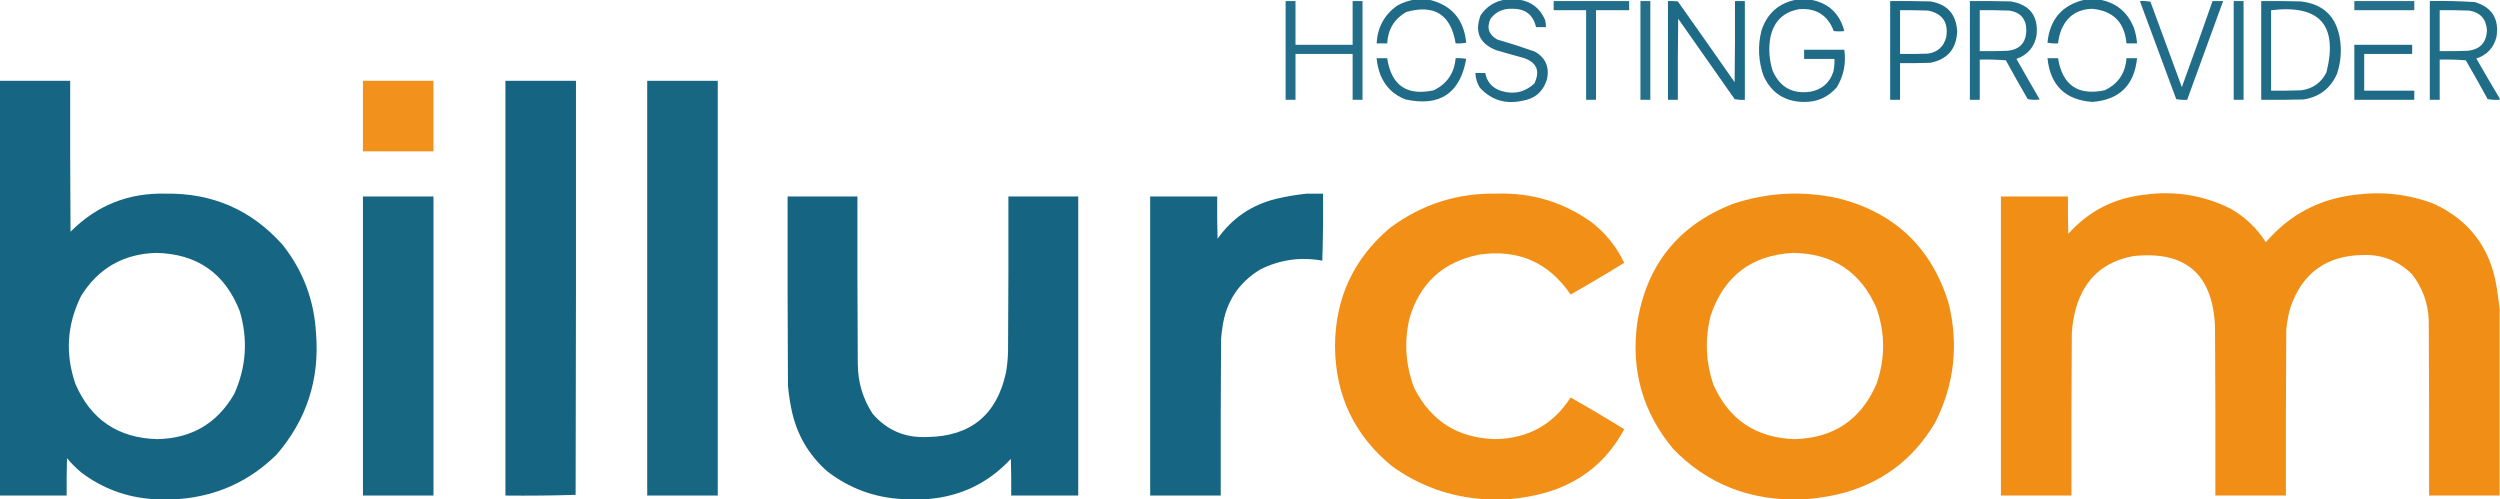 <?xml version="1.0" encoding="UTF-8"?>
<!DOCTYPE svg PUBLIC "-//W3C//DTD SVG 1.1//EN" "http://www.w3.org/Graphics/SVG/1.1/DTD/svg11.dtd">
<svg xmlns="http://www.w3.org/2000/svg" version="1.1" width="3544px" height="708px" style="shape-rendering:geometricPrecision; text-rendering:geometricPrecision; image-rendering:optimizeQuality; fill-rule:evenodd; clip-rule:evenodd" xmlns:xlink="http://www.w3.org/1999/xlink">
<g><path style="opacity:0.946" fill="#156582" d="M 2004.5,-0.5 C 2011.5,-0.5 2018.5,-0.5 2025.5,-0.5C 2057.58,6.937 2075.25,27.27 2078.5,60.5C 2073.54,61.494 2068.54,61.828 2063.5,61.5C 2056.75,20.623 2033.42,5.79 1993.5,17C 1976.5,26.86 1967.5,41.693 1966.5,61.5C 1961.5,61.5 1956.5,61.5 1951.5,61.5C 1952.71,38.907 1962.37,21.073 1980.5,8C 1988.16,3.837 1996.16,1.004 2004.5,-0.5 Z"/></g>
<g><path style="opacity:0.952" fill="#166482" d="M 2133.5,-0.5 C 2140.17,-0.5 2146.83,-0.5 2153.5,-0.5C 2170.72,2.199 2182.89,11.533 2190,27.5C 2191.11,31.086 2191.61,34.753 2191.5,38.5C 2186.83,38.5 2182.17,38.5 2177.5,38.5C 2173.38,20.739 2162.04,12.073 2143.5,12.5C 2130.82,11.928 2120.65,16.595 2113,26.5C 2107.15,39.223 2110.31,49.056 2122.5,56C 2140.32,61.205 2157.99,66.871 2175.5,73C 2190.93,81.702 2196.76,94.868 2193,112.5C 2187.6,129.976 2175.77,140.142 2157.5,143C 2134.05,147.989 2114.21,141.823 2098,124.5C 2093.91,118.077 2091.75,111.077 2091.5,103.5C 2096.17,103.5 2100.83,103.5 2105.5,103.5C 2108.04,116.54 2115.7,125.04 2128.5,129C 2146.09,134.257 2161.59,130.757 2175,118.5C 2183.76,100.508 2178.59,88.342 2159.5,82C 2146.46,78.489 2133.46,74.822 2120.5,71C 2097.24,61.553 2090.07,45.053 2099,21.5C 2107.39,9.227 2118.89,1.893 2133.5,-0.5 Z"/></g>
<g><path style="opacity:0.953" fill="#156582" d="M 2546.5,-0.5 C 2553.17,-0.5 2559.83,-0.5 2566.5,-0.5C 2591.93,4.093 2607.93,18.926 2614.5,44C 2609.5,44.667 2604.5,44.667 2599.5,44C 2591.02,21.553 2574.68,11.22 2550.5,13C 2528.61,16.889 2515.11,29.723 2510,51.5C 2506.8,67.962 2507.8,84.295 2513,100.5C 2523.32,123.747 2541.15,133.58 2566.5,130C 2582.96,126.871 2593.79,117.371 2599,101.5C 2600.3,95.577 2600.8,89.577 2600.5,83.5C 2586.17,83.5 2571.83,83.5 2557.5,83.5C 2557.5,79.167 2557.5,74.833 2557.5,70.5C 2576.5,70.5 2595.5,70.5 2614.5,70.5C 2617.22,89.513 2613.72,107.18 2604,123.5C 2591.56,137.933 2575.73,144.933 2556.5,144.5C 2529.83,143.982 2511,131.649 2500,107.5C 2492.61,86.476 2491.61,65.143 2497,43.5C 2504.99,18.995 2521.49,4.328 2546.5,-0.5 Z"/></g>
<g><path style="opacity:0.946" fill="#156482" d="M 2955.5,-0.5 C 2962.5,-0.5 2969.5,-0.5 2976.5,-0.5C 3000,3.829 3016.17,17.163 3025,39.5C 3027.45,46.647 3028.95,53.98 3029.5,61.5C 3024.5,61.5 3019.5,61.5 3014.5,61.5C 3011.84,31.678 2995.68,15.345 2966,12.5C 2944.81,13.043 2930.14,23.043 2922,42.5C 2919.71,48.657 2918.21,54.991 2917.5,61.5C 2912.46,61.828 2907.46,61.494 2902.5,60.5C 2905.75,27.27 2923.42,6.937 2955.5,-0.5 Z"/></g>
<g><path style="opacity:0.935" fill="#156582" d="M 1822.5,1.5 C 1827.17,1.5 1831.83,1.5 1836.5,1.5C 1836.5,22.167 1836.5,42.833 1836.5,63.5C 1863.5,63.5 1890.5,63.5 1917.5,63.5C 1917.5,42.833 1917.5,22.167 1917.5,1.5C 1922.17,1.5 1926.83,1.5 1931.5,1.5C 1931.5,48.167 1931.5,94.833 1931.5,141.5C 1926.83,141.5 1922.17,141.5 1917.5,141.5C 1917.5,119.833 1917.5,98.167 1917.5,76.5C 1890.5,76.5 1863.5,76.5 1836.5,76.5C 1836.5,98.167 1836.5,119.833 1836.5,141.5C 1831.83,141.5 1827.17,141.5 1822.5,141.5C 1822.5,94.833 1822.5,48.167 1822.5,1.5 Z"/></g>
<g><path style="opacity:0.936" fill="#156582" d="M 2202.5,1.5 C 2238.17,1.5 2273.83,1.5 2309.5,1.5C 2309.5,5.833 2309.5,10.167 2309.5,14.5C 2293.83,14.5 2278.17,14.5 2262.5,14.5C 2262.5,56.833 2262.5,99.167 2262.5,141.5C 2257.83,141.5 2253.17,141.5 2248.5,141.5C 2248.5,99.167 2248.5,56.833 2248.5,14.5C 2233.17,14.5 2217.83,14.5 2202.5,14.5C 2202.5,10.167 2202.5,5.833 2202.5,1.5 Z"/></g>
<g><path style="opacity:0.933" fill="#156582" d="M 2325.5,1.5 C 2330.17,1.5 2334.83,1.5 2339.5,1.5C 2339.5,48.167 2339.5,94.833 2339.5,141.5C 2334.83,141.5 2330.17,141.5 2325.5,141.5C 2325.5,94.833 2325.5,48.167 2325.5,1.5 Z"/></g>
<g><path style="opacity:0.96" fill="#156582" d="M 2364.5,1.5 C 2369.18,1.334 2373.85,1.501 2378.5,2C 2405.46,40.079 2432.29,78.246 2459,116.5C 2459.5,78.168 2459.67,39.835 2459.5,1.5C 2464.17,1.5 2468.83,1.5 2473.5,1.5C 2473.5,48.167 2473.5,94.833 2473.5,141.5C 2468.57,141.803 2463.74,141.469 2459,140.5C 2432.33,102.5 2405.67,64.5 2379,26.5C 2378.5,64.832 2378.33,103.165 2378.5,141.5C 2373.83,141.5 2369.17,141.5 2364.5,141.5C 2364.5,94.833 2364.5,48.167 2364.5,1.5 Z"/></g>
<g><path style="opacity:0.961" fill="#156582" d="M 2679.5,1.5 C 2698.5,1.333 2717.5,1.5 2736.5,2C 2760.7,6.044 2773.37,20.377 2774.5,45C 2773.25,69.58 2760.58,84.246 2736.5,89C 2722.17,89.5 2707.84,89.667 2693.5,89.5C 2693.5,106.833 2693.5,124.167 2693.5,141.5C 2688.83,141.5 2684.17,141.5 2679.5,141.5C 2679.5,94.833 2679.5,48.167 2679.5,1.5 Z M 2693.5,14.5 C 2706.84,14.333 2720.17,14.5 2733.5,15C 2753.77,19.359 2762.27,31.859 2759,52.5C 2755.64,65.863 2747.14,73.697 2733.5,76C 2720.17,76.5 2706.84,76.667 2693.5,76.5C 2693.5,55.833 2693.5,35.167 2693.5,14.5 Z"/></g>
<g><path style="opacity:0.947" fill="#156582" d="M 2792.5,1.5 C 2811.84,1.333 2831.17,1.5 2850.5,2C 2877.78,6.714 2889.95,22.881 2887,50.5C 2883.79,66.88 2874.29,77.88 2858.5,83.5C 2869.37,102.748 2880.37,121.915 2891.5,141C 2885.8,141.83 2880.14,141.663 2874.5,140.5C 2863.91,122.329 2853.58,103.995 2843.5,85.5C 2831.18,84.501 2818.85,84.168 2806.5,84.5C 2806.5,103.5 2806.5,122.5 2806.5,141.5C 2801.83,141.5 2797.17,141.5 2792.5,141.5C 2792.5,94.833 2792.5,48.167 2792.5,1.5 Z M 2806.5,14.5 C 2820.5,14.333 2834.5,14.5 2848.5,15C 2864.65,17.653 2872.65,27.153 2872.5,43.5C 2871.96,60.877 2862.96,70.377 2845.5,72C 2832.5,72.5 2819.5,72.667 2806.5,72.5C 2806.5,53.167 2806.5,33.833 2806.5,14.5 Z"/></g>
<g><path style="opacity:0.949" fill="#156482" d="M 3033.5,1.5 C 3038.54,1.173 3043.54,1.506 3048.5,2.5C 3063.35,42.863 3078.19,83.196 3093,123.5C 3107.81,82.912 3122.31,42.245 3136.5,1.5C 3141.5,1.5 3146.5,1.5 3151.5,1.5C 3134.5,48.167 3117.5,94.833 3100.5,141.5C 3095.24,141.805 3090.07,141.471 3085,140.5C 3067.73,94.182 3050.56,47.848 3033.5,1.5 Z"/></g>
<g><path style="opacity:0.934" fill="#156582" d="M 3166.5,1.5 C 3171.17,1.5 3175.83,1.5 3180.5,1.5C 3180.5,48.167 3180.5,94.833 3180.5,141.5C 3175.83,141.5 3171.17,141.5 3166.5,141.5C 3166.5,94.833 3166.5,48.167 3166.5,1.5 Z"/></g>
<g><path style="opacity:0.95" fill="#156582" d="M 3205.5,1.5 C 3224.17,1.333 3242.84,1.5 3261.5,2C 3293.17,5.584 3311.67,23.084 3317,54.5C 3319.72,71.501 3318.39,88.167 3313,104.5C 3303.85,125.313 3288.02,137.48 3265.5,141C 3245.5,141.5 3225.5,141.667 3205.5,141.5C 3205.5,94.833 3205.5,48.167 3205.5,1.5 Z M 3219.5,14.5 C 3288.39,6.21 3314.56,35.544 3298,102.5C 3290.67,117.152 3278.83,125.652 3262.5,128C 3248.17,128.5 3233.84,128.667 3219.5,128.5C 3219.5,90.5 3219.5,52.5 3219.5,14.5 Z"/></g>
<g><path style="opacity:0.921" fill="#156582" d="M 3337.5,1.5 C 3365.83,1.5 3394.17,1.5 3422.5,1.5C 3422.5,5.833 3422.5,10.167 3422.5,14.5C 3394.17,14.5 3365.83,14.5 3337.5,14.5C 3337.5,10.167 3337.5,5.833 3337.5,1.5 Z"/></g>
<g><path style="opacity:0.948" fill="#156582" d="M 3543.5,139.5 C 3543.5,140.167 3543.5,140.833 3543.5,141.5C 3537.79,141.829 3532.13,141.495 3526.5,140.5C 3516.42,122.005 3506.09,103.671 3495.5,85.5C 3483.18,84.501 3470.85,84.168 3458.5,84.5C 3458.5,103.5 3458.5,122.5 3458.5,141.5C 3453.83,141.5 3449.17,141.5 3444.5,141.5C 3444.5,94.833 3444.5,48.167 3444.5,1.5C 3465.87,1.07 3487.21,1.57 3508.5,3C 3532.89,10.451 3543.06,26.951 3539,52.5C 3535.04,67.797 3525.54,77.964 3510.5,83C 3521.36,102.002 3532.36,120.836 3543.5,139.5 Z M 3458.5,14.5 C 3472.5,14.333 3486.5,14.5 3500.5,15C 3516.19,17.695 3524.53,27.029 3525.5,43C 3524.65,60.853 3515.31,70.52 3497.5,72C 3484.5,72.5 3471.5,72.667 3458.5,72.5C 3458.5,53.167 3458.5,33.833 3458.5,14.5 Z"/></g>
<g><path style="opacity:0.959" fill="#156482" d="M 3337.5,63.5 C 3364.83,63.5 3392.17,63.5 3419.5,63.5C 3419.5,67.833 3419.5,72.167 3419.5,76.5C 3396.83,76.5 3374.17,76.5 3351.5,76.5C 3351.5,93.833 3351.5,111.167 3351.5,128.5C 3375.17,128.5 3398.83,128.5 3422.5,128.5C 3422.5,132.833 3422.5,137.167 3422.5,141.5C 3394.17,141.5 3365.83,141.5 3337.5,141.5C 3337.5,115.5 3337.5,89.5 3337.5,63.5 Z"/></g>
<g><path style="opacity:0.953" fill="#156482" d="M 1951.5,82.5 C 1956.5,82.5 1961.5,82.5 1966.5,82.5C 1972.28,121.099 1994.28,136.266 2032.5,128C 2051.38,118.759 2061.71,103.592 2063.5,82.5C 2068.54,82.172 2073.54,82.506 2078.5,83.5C 2069.86,132.335 2041.19,151.501 1992.5,141C 1975.75,134.588 1963.92,123.088 1957,106.5C 1954.08,98.743 1952.25,90.743 1951.5,82.5 Z"/></g>
<g><path style="opacity:0.953" fill="#156582" d="M 2902.5,82.5 C 2907.5,82.5 2912.5,82.5 2917.5,82.5C 2923.64,120.734 2945.64,135.9 2983.5,128C 3002.6,119.025 3012.93,103.858 3014.5,82.5C 3019.5,82.5 3024.5,82.5 3029.5,82.5C 3025.62,120.719 3004.62,141.385 2966.5,144.5C 2927.85,141.857 2906.52,121.19 2902.5,82.5 Z"/></g>
<g><path style="opacity:0.992" fill="#156582" d="M -0.5,114.5 C 32.833,114.5 66.167,114.5 99.5,114.5C 99.333,185.834 99.5,257.167 100,328.5C 137.02,291.147 182.02,273.147 235,274.5C 301.733,273.546 357.066,297.879 401,347.5C 429.757,384.053 445.423,425.72 448,472.5C 453.295,537.944 434.628,595.277 392,644.5C 353.305,682.574 306.805,703.574 252.5,707.5C 240.5,707.5 228.5,707.5 216.5,707.5C 179.099,704.978 145.433,692.478 115.5,670C 108,663.833 101.167,657 95,649.5C 94.5,667.164 94.333,684.83 94.5,702.5C 62.833,702.5 31.167,702.5 -0.5,702.5C -0.5,506.5 -0.5,310.5 -0.5,114.5 Z M 221.5,358.5 C 279.644,359.845 319.144,387.512 340,441.5C 351.766,481.536 349.099,520.536 332,558.5C 307.892,600.205 271.559,621.538 223,622.5C 167.562,621.007 128.895,595.007 107,544.5C 92.186,501.673 94.853,460.006 115,419.5C 139.481,380.169 174.981,359.836 221.5,358.5 Z"/></g>
<g><path style="opacity:0.976" fill="#f18e16" d="M 514.5,114.5 C 547.833,114.5 581.167,114.5 614.5,114.5C 614.5,147.833 614.5,181.167 614.5,214.5C 581.167,214.5 547.833,214.5 514.5,214.5C 514.5,181.167 514.5,147.833 514.5,114.5 Z"/></g>
<g><path style="opacity:0.997" fill="#156582" d="M 716.5,114.5 C 749.833,114.5 783.167,114.5 816.5,114.5C 816.667,310.167 816.5,505.834 816,701.5C 782.907,702.496 749.74,702.829 716.5,702.5C 716.5,506.5 716.5,310.5 716.5,114.5 Z"/></g>
<g><path style="opacity:0.987" fill="#156582" d="M 917.5,114.5 C 950.833,114.5 984.167,114.5 1017.5,114.5C 1017.5,310.5 1017.5,506.5 1017.5,702.5C 984.167,702.5 950.833,702.5 917.5,702.5C 917.5,506.5 917.5,310.5 917.5,114.5 Z"/></g>
<g><path style="opacity:0.991" fill="#156582" d="M 1852.5,274.5 C 1860.17,274.5 1867.83,274.5 1875.5,274.5C 1875.83,306.174 1875.5,337.84 1874.5,369.5C 1843.81,363.908 1814.48,368.075 1786.5,382C 1755.93,400.612 1738.1,427.779 1733,463.5C 1732.14,469.143 1731.47,474.81 1731,480.5C 1730.5,554.499 1730.33,628.499 1730.5,702.5C 1697.17,702.5 1663.83,702.5 1630.5,702.5C 1630.5,561.167 1630.5,419.833 1630.5,278.5C 1662.17,278.5 1693.83,278.5 1725.5,278.5C 1725.33,298.503 1725.5,318.503 1726,338.5C 1746.4,309.459 1773.9,290.626 1808.5,282C 1823.14,278.504 1837.81,276.004 1852.5,274.5 Z"/></g>
<g><path style="opacity:0.992" fill="#f18e16" d="M 2140.5,707.5 C 2127.83,707.5 2115.17,707.5 2102.5,707.5C 2055.08,704.194 2012.08,688.694 1973.5,661C 1919.84,617.159 1892.84,560.326 1892.5,490.5C 1892.9,422.371 1918.9,366.538 1970.5,323C 2015.27,289.634 2065.77,273.467 2122,274.5C 2172.08,272.968 2217.24,286.801 2257.5,316C 2276.81,331.471 2291.81,350.304 2302.5,372.5C 2277.53,387.989 2252.2,402.989 2226.5,417.5C 2195.18,371.652 2151.85,352.819 2096.5,361C 2045.47,371.421 2012.64,401.588 1998,451.5C 1990.23,485.245 1992.57,518.245 2005,550.5C 2028.92,597.398 2067.42,621.398 2120.5,622.5C 2166.47,621.444 2201.81,601.778 2226.5,563.5C 2252.2,578.011 2277.53,593.011 2302.5,608.5C 2278.33,653.482 2241.67,683.315 2192.5,698C 2175.32,702.805 2157.99,705.972 2140.5,707.5 Z"/></g>
<g><path style="opacity:0.993" fill="#f18e16" d="M 2562.5,707.5 C 2550.17,707.5 2537.83,707.5 2525.5,707.5C 2465.2,703.43 2414.03,679.763 2372,636.5C 2328.77,584.607 2311.77,524.941 2321,457.5C 2334.07,375.435 2379.24,319.268 2456.5,289C 2505.4,272.753 2555.07,270.087 2605.5,281C 2685.2,301.035 2737.37,350.202 2762,428.5C 2777.02,487.956 2770.69,544.956 2743,599.5C 2711.36,652.764 2665.19,686.597 2604.5,701C 2590.48,703.978 2576.48,706.145 2562.5,707.5 Z M 2541.5,358.5 C 2597.97,359.127 2637.47,385.127 2660,436.5C 2672.67,472.5 2672.67,508.5 2660,544.5C 2638.08,595.035 2599.42,621.035 2544,622.5C 2489.36,620.712 2451.03,595.045 2429,545.5C 2417.99,513.244 2416.66,480.578 2425,447.5C 2443.81,391.516 2482.64,361.85 2541.5,358.5 Z"/></g>
<g><path style="opacity:0.993" fill="#f18e16" d="M 3543.5,438.5 C 3543.5,526.5 3543.5,614.5 3543.5,702.5C 3510.17,702.5 3476.83,702.5 3443.5,702.5C 3443.67,619.499 3443.5,536.499 3443,453.5C 3441.89,429.152 3433.89,407.486 3419,388.5C 3399.83,369.602 3376.66,360.602 3349.5,361.5C 3298.01,362.317 3263.84,386.983 3247,435.5C 3243.97,445.975 3241.97,456.642 3241,467.5C 3240.5,545.833 3240.33,624.166 3240.5,702.5C 3207.17,702.5 3173.83,702.5 3140.5,702.5C 3140.67,622.499 3140.5,542.499 3140,462.5C 3136.59,388.414 3098.09,355.247 3024.5,363C 2982.16,370.675 2954.99,395.175 2943,436.5C 2939.7,448.282 2937.7,460.282 2937,472.5C 2936.5,549.166 2936.33,625.833 2936.5,702.5C 2903.17,702.5 2869.83,702.5 2836.5,702.5C 2836.5,561.167 2836.5,419.833 2836.5,278.5C 2868.17,278.5 2899.83,278.5 2931.5,278.5C 2931.33,296.17 2931.5,313.836 2932,331.5C 2960.83,299.168 2996.99,280.668 3040.5,276C 3082.49,270.22 3122.49,276.554 3160.5,295C 3181.85,306.686 3199.02,322.853 3212,343.5C 3245.44,304.358 3287.94,281.858 3339.5,276C 3377.63,271.046 3414.63,275.379 3450.5,289C 3500.33,312.191 3529.83,351.024 3539,405.5C 3540.84,416.603 3542.34,427.603 3543.5,438.5 Z"/></g>
<g><path style="opacity:0.988" fill="#156582" d="M 514.5,278.5 C 547.833,278.5 581.167,278.5 614.5,278.5C 614.5,419.833 614.5,561.167 614.5,702.5C 581.167,702.5 547.833,702.5 514.5,702.5C 514.5,561.167 514.5,419.833 514.5,278.5 Z"/></g>
<g><path style="opacity:0.996" fill="#156582" d="M 1314.5,707.5 C 1302.83,707.5 1291.17,707.5 1279.5,707.5C 1239.67,705.503 1204,692.336 1172.5,668C 1146.02,644.546 1129.18,615.379 1122,580.5C 1119.68,569.264 1118.01,557.93 1117,546.5C 1116.5,457.167 1116.33,367.834 1116.5,278.5C 1149.5,278.5 1182.5,278.5 1215.5,278.5C 1215.33,357.501 1215.5,436.501 1216,515.5C 1216.04,541.34 1223.04,565.006 1237,586.5C 1257.29,610.001 1283.12,621.001 1314.5,619.5C 1375.77,618.625 1412.93,588.292 1426,528.5C 1427.75,518.576 1428.75,508.576 1429,498.5C 1429.5,425.167 1429.67,351.834 1429.5,278.5C 1462.5,278.5 1495.5,278.5 1528.5,278.5C 1528.5,419.833 1528.5,561.167 1528.5,702.5C 1496.83,702.5 1465.17,702.5 1433.5,702.5C 1433.67,685.163 1433.5,667.83 1433,650.5C 1400.96,684.937 1361.46,703.937 1314.5,707.5 Z"/></g>
</svg>
